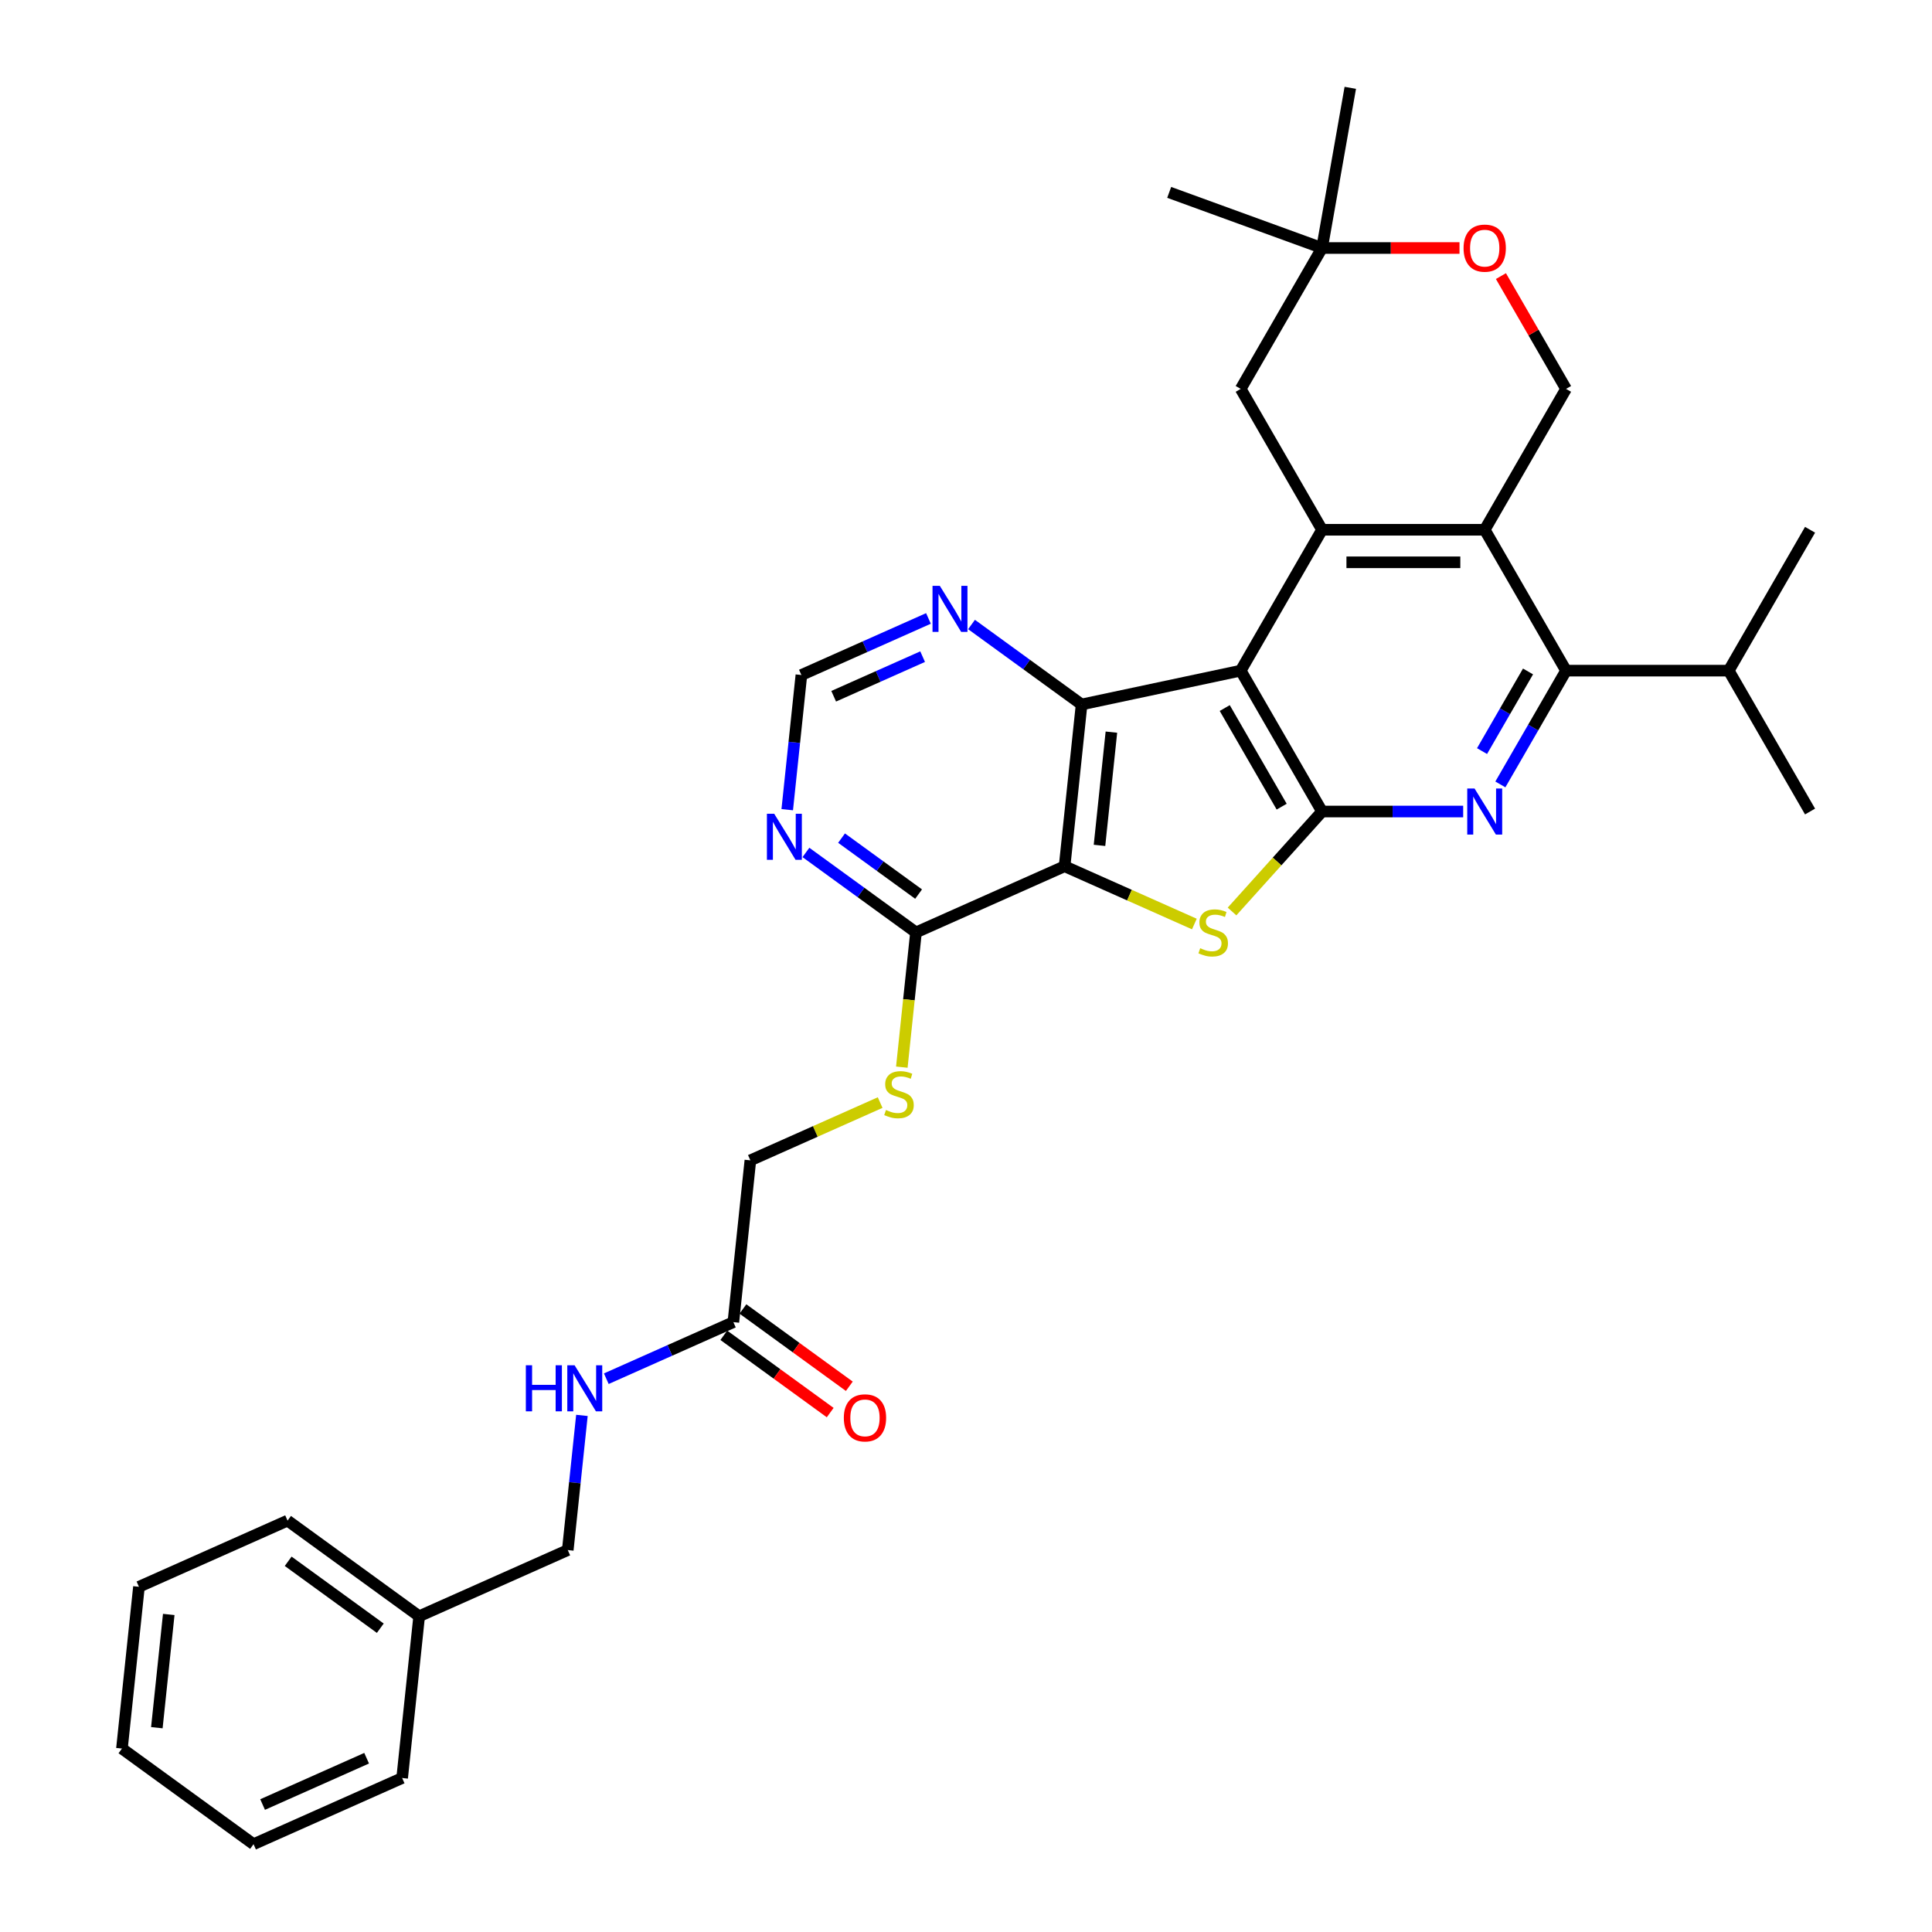 <?xml version='1.0' encoding='iso-8859-1'?>
<svg version='1.1' baseProfile='full'
              xmlns='http://www.w3.org/2000/svg'
                      xmlns:rdkit='http://www.rdkit.org/xml'
                      xmlns:xlink='http://www.w3.org/1999/xlink'
                  xml:space='preserve'
width='1000px' height='1000px' viewBox='0 0 1000 1000'>
<!-- END OF HEADER -->
<rect style='opacity:1.0;fill:#FFFFFF;stroke:none' width='1000' height='1000' x='0' y='0'> </rect>
<path class='bond-0' d='M 642.19,347.125 L 684.289,420.043' style='fill:none;fill-rule:evenodd;stroke:#000000;stroke-width:6px;stroke-linecap:butt;stroke-linejoin:miter;stroke-opacity:1' />
<path class='bond-0' d='M 633.922,366.483 L 663.391,417.525' style='fill:none;fill-rule:evenodd;stroke:#000000;stroke-width:6px;stroke-linecap:butt;stroke-linejoin:miter;stroke-opacity:1' />
<path class='bond-3' d='M 642.19,347.125 L 559.833,364.631' style='fill:none;fill-rule:evenodd;stroke:#000000;stroke-width:6px;stroke-linecap:butt;stroke-linejoin:miter;stroke-opacity:1' />
<path class='bond-4' d='M 642.19,347.125 L 684.289,274.208' style='fill:none;fill-rule:evenodd;stroke:#000000;stroke-width:6px;stroke-linecap:butt;stroke-linejoin:miter;stroke-opacity:1' />
<path class='bond-2' d='M 684.289,420.043 L 660.995,445.914' style='fill:none;fill-rule:evenodd;stroke:#000000;stroke-width:6px;stroke-linecap:butt;stroke-linejoin:miter;stroke-opacity:1' />
<path class='bond-2' d='M 660.995,445.914 L 637.7,471.785' style='fill:none;fill-rule:evenodd;stroke:#CCCC00;stroke-width:6px;stroke-linecap:butt;stroke-linejoin:miter;stroke-opacity:1' />
<path class='bond-5' d='M 684.289,420.043 L 720.814,420.043' style='fill:none;fill-rule:evenodd;stroke:#000000;stroke-width:6px;stroke-linecap:butt;stroke-linejoin:miter;stroke-opacity:1' />
<path class='bond-5' d='M 720.814,420.043 L 757.339,420.043' style='fill:none;fill-rule:evenodd;stroke:#0000FF;stroke-width:6px;stroke-linecap:butt;stroke-linejoin:miter;stroke-opacity:1' />
<path class='bond-1' d='M 551.032,448.368 L 559.833,364.631' style='fill:none;fill-rule:evenodd;stroke:#000000;stroke-width:6px;stroke-linecap:butt;stroke-linejoin:miter;stroke-opacity:1' />
<path class='bond-1' d='M 569.099,437.567 L 575.26,378.952' style='fill:none;fill-rule:evenodd;stroke:#000000;stroke-width:6px;stroke-linecap:butt;stroke-linejoin:miter;stroke-opacity:1' />
<path class='bond-8' d='M 551.032,448.368 L 474.113,482.614' style='fill:none;fill-rule:evenodd;stroke:#000000;stroke-width:6px;stroke-linecap:butt;stroke-linejoin:miter;stroke-opacity:1' />
<path class='bond-33' d='M 551.032,448.368 L 584.616,463.32' style='fill:none;fill-rule:evenodd;stroke:#000000;stroke-width:6px;stroke-linecap:butt;stroke-linejoin:miter;stroke-opacity:1' />
<path class='bond-33' d='M 584.616,463.32 L 618.2,478.273' style='fill:none;fill-rule:evenodd;stroke:#CCCC00;stroke-width:6px;stroke-linecap:butt;stroke-linejoin:miter;stroke-opacity:1' />
<path class='bond-11' d='M 559.833,364.631 L 531.348,343.936' style='fill:none;fill-rule:evenodd;stroke:#000000;stroke-width:6px;stroke-linecap:butt;stroke-linejoin:miter;stroke-opacity:1' />
<path class='bond-11' d='M 531.348,343.936 L 502.863,323.24' style='fill:none;fill-rule:evenodd;stroke:#0000FF;stroke-width:6px;stroke-linecap:butt;stroke-linejoin:miter;stroke-opacity:1' />
<path class='bond-6' d='M 684.289,274.208 L 768.487,274.208' style='fill:none;fill-rule:evenodd;stroke:#000000;stroke-width:6px;stroke-linecap:butt;stroke-linejoin:miter;stroke-opacity:1' />
<path class='bond-6' d='M 696.919,291.048 L 755.857,291.048' style='fill:none;fill-rule:evenodd;stroke:#000000;stroke-width:6px;stroke-linecap:butt;stroke-linejoin:miter;stroke-opacity:1' />
<path class='bond-13' d='M 684.289,274.208 L 642.19,201.291' style='fill:none;fill-rule:evenodd;stroke:#000000;stroke-width:6px;stroke-linecap:butt;stroke-linejoin:miter;stroke-opacity:1' />
<path class='bond-34' d='M 776.586,406.016 L 793.586,376.57' style='fill:none;fill-rule:evenodd;stroke:#0000FF;stroke-width:6px;stroke-linecap:butt;stroke-linejoin:miter;stroke-opacity:1' />
<path class='bond-34' d='M 793.586,376.57 L 810.586,347.125' style='fill:none;fill-rule:evenodd;stroke:#000000;stroke-width:6px;stroke-linecap:butt;stroke-linejoin:miter;stroke-opacity:1' />
<path class='bond-34' d='M 767.102,388.762 L 779.002,368.151' style='fill:none;fill-rule:evenodd;stroke:#0000FF;stroke-width:6px;stroke-linecap:butt;stroke-linejoin:miter;stroke-opacity:1' />
<path class='bond-34' d='M 779.002,368.151 L 790.903,347.539' style='fill:none;fill-rule:evenodd;stroke:#000000;stroke-width:6px;stroke-linecap:butt;stroke-linejoin:miter;stroke-opacity:1' />
<path class='bond-7' d='M 768.487,274.208 L 810.586,347.125' style='fill:none;fill-rule:evenodd;stroke:#000000;stroke-width:6px;stroke-linecap:butt;stroke-linejoin:miter;stroke-opacity:1' />
<path class='bond-10' d='M 768.487,274.208 L 810.586,201.291' style='fill:none;fill-rule:evenodd;stroke:#000000;stroke-width:6px;stroke-linecap:butt;stroke-linejoin:miter;stroke-opacity:1' />
<path class='bond-20' d='M 810.586,347.125 L 894.784,347.125' style='fill:none;fill-rule:evenodd;stroke:#000000;stroke-width:6px;stroke-linecap:butt;stroke-linejoin:miter;stroke-opacity:1' />
<path class='bond-14' d='M 474.113,482.614 L 470.448,517.485' style='fill:none;fill-rule:evenodd;stroke:#000000;stroke-width:6px;stroke-linecap:butt;stroke-linejoin:miter;stroke-opacity:1' />
<path class='bond-14' d='M 470.448,517.485 L 466.783,552.357' style='fill:none;fill-rule:evenodd;stroke:#CCCC00;stroke-width:6px;stroke-linecap:butt;stroke-linejoin:miter;stroke-opacity:1' />
<path class='bond-36' d='M 474.113,482.614 L 445.628,461.919' style='fill:none;fill-rule:evenodd;stroke:#000000;stroke-width:6px;stroke-linecap:butt;stroke-linejoin:miter;stroke-opacity:1' />
<path class='bond-36' d='M 445.628,461.919 L 417.143,441.223' style='fill:none;fill-rule:evenodd;stroke:#0000FF;stroke-width:6px;stroke-linecap:butt;stroke-linejoin:miter;stroke-opacity:1' />
<path class='bond-36' d='M 475.466,462.782 L 455.526,448.295' style='fill:none;fill-rule:evenodd;stroke:#000000;stroke-width:6px;stroke-linecap:butt;stroke-linejoin:miter;stroke-opacity:1' />
<path class='bond-36' d='M 455.526,448.295 L 435.587,433.808' style='fill:none;fill-rule:evenodd;stroke:#0000FF;stroke-width:6px;stroke-linecap:butt;stroke-linejoin:miter;stroke-opacity:1' />
<path class='bond-9' d='M 407.47,419.096 L 411.133,384.242' style='fill:none;fill-rule:evenodd;stroke:#0000FF;stroke-width:6px;stroke-linecap:butt;stroke-linejoin:miter;stroke-opacity:1' />
<path class='bond-9' d='M 411.133,384.242 L 414.797,349.387' style='fill:none;fill-rule:evenodd;stroke:#000000;stroke-width:6px;stroke-linecap:butt;stroke-linejoin:miter;stroke-opacity:1' />
<path class='bond-35' d='M 810.586,201.291 L 793.732,172.098' style='fill:none;fill-rule:evenodd;stroke:#000000;stroke-width:6px;stroke-linecap:butt;stroke-linejoin:miter;stroke-opacity:1' />
<path class='bond-35' d='M 793.732,172.098 L 776.877,142.906' style='fill:none;fill-rule:evenodd;stroke:#FF0000;stroke-width:6px;stroke-linecap:butt;stroke-linejoin:miter;stroke-opacity:1' />
<path class='bond-17' d='M 480.567,320.104 L 447.682,334.746' style='fill:none;fill-rule:evenodd;stroke:#0000FF;stroke-width:6px;stroke-linecap:butt;stroke-linejoin:miter;stroke-opacity:1' />
<path class='bond-17' d='M 447.682,334.746 L 414.797,349.387' style='fill:none;fill-rule:evenodd;stroke:#000000;stroke-width:6px;stroke-linecap:butt;stroke-linejoin:miter;stroke-opacity:1' />
<path class='bond-17' d='M 477.551,339.88 L 454.531,350.129' style='fill:none;fill-rule:evenodd;stroke:#0000FF;stroke-width:6px;stroke-linecap:butt;stroke-linejoin:miter;stroke-opacity:1' />
<path class='bond-17' d='M 454.531,350.129 L 431.512,360.378' style='fill:none;fill-rule:evenodd;stroke:#000000;stroke-width:6px;stroke-linecap:butt;stroke-linejoin:miter;stroke-opacity:1' />
<path class='bond-12' d='M 755.436,128.373 L 719.863,128.373' style='fill:none;fill-rule:evenodd;stroke:#FF0000;stroke-width:6px;stroke-linecap:butt;stroke-linejoin:miter;stroke-opacity:1' />
<path class='bond-12' d='M 719.863,128.373 L 684.289,128.373' style='fill:none;fill-rule:evenodd;stroke:#000000;stroke-width:6px;stroke-linecap:butt;stroke-linejoin:miter;stroke-opacity:1' />
<path class='bond-16' d='M 642.19,201.291 L 684.289,128.373' style='fill:none;fill-rule:evenodd;stroke:#000000;stroke-width:6px;stroke-linecap:butt;stroke-linejoin:miter;stroke-opacity:1' />
<path class='bond-21' d='M 455.562,570.692 L 421.978,585.644' style='fill:none;fill-rule:evenodd;stroke:#CCCC00;stroke-width:6px;stroke-linecap:butt;stroke-linejoin:miter;stroke-opacity:1' />
<path class='bond-21' d='M 421.978,585.644 L 388.393,600.597' style='fill:none;fill-rule:evenodd;stroke:#000000;stroke-width:6px;stroke-linecap:butt;stroke-linejoin:miter;stroke-opacity:1' />
<path class='bond-15' d='M 379.592,684.333 L 388.393,600.597' style='fill:none;fill-rule:evenodd;stroke:#000000;stroke-width:6px;stroke-linecap:butt;stroke-linejoin:miter;stroke-opacity:1' />
<path class='bond-18' d='M 379.592,684.333 L 346.707,698.975' style='fill:none;fill-rule:evenodd;stroke:#000000;stroke-width:6px;stroke-linecap:butt;stroke-linejoin:miter;stroke-opacity:1' />
<path class='bond-18' d='M 346.707,698.975 L 313.822,713.616' style='fill:none;fill-rule:evenodd;stroke:#0000FF;stroke-width:6px;stroke-linecap:butt;stroke-linejoin:miter;stroke-opacity:1' />
<path class='bond-19' d='M 374.643,691.145 L 402.177,711.149' style='fill:none;fill-rule:evenodd;stroke:#000000;stroke-width:6px;stroke-linecap:butt;stroke-linejoin:miter;stroke-opacity:1' />
<path class='bond-19' d='M 402.177,711.149 L 429.71,731.154' style='fill:none;fill-rule:evenodd;stroke:#FF0000;stroke-width:6px;stroke-linecap:butt;stroke-linejoin:miter;stroke-opacity:1' />
<path class='bond-19' d='M 384.541,677.522 L 412.075,697.526' style='fill:none;fill-rule:evenodd;stroke:#000000;stroke-width:6px;stroke-linecap:butt;stroke-linejoin:miter;stroke-opacity:1' />
<path class='bond-19' d='M 412.075,697.526 L 439.608,717.53' style='fill:none;fill-rule:evenodd;stroke:#FF0000;stroke-width:6px;stroke-linecap:butt;stroke-linejoin:miter;stroke-opacity:1' />
<path class='bond-24' d='M 684.289,128.373 L 605.169,99.576' style='fill:none;fill-rule:evenodd;stroke:#000000;stroke-width:6px;stroke-linecap:butt;stroke-linejoin:miter;stroke-opacity:1' />
<path class='bond-25' d='M 684.289,128.373 L 698.91,45.455' style='fill:none;fill-rule:evenodd;stroke:#000000;stroke-width:6px;stroke-linecap:butt;stroke-linejoin:miter;stroke-opacity:1' />
<path class='bond-22' d='M 301.2,732.607 L 297.536,767.462' style='fill:none;fill-rule:evenodd;stroke:#0000FF;stroke-width:6px;stroke-linecap:butt;stroke-linejoin:miter;stroke-opacity:1' />
<path class='bond-22' d='M 297.536,767.462 L 293.873,802.316' style='fill:none;fill-rule:evenodd;stroke:#000000;stroke-width:6px;stroke-linecap:butt;stroke-linejoin:miter;stroke-opacity:1' />
<path class='bond-26' d='M 894.784,347.125 L 936.883,420.043' style='fill:none;fill-rule:evenodd;stroke:#000000;stroke-width:6px;stroke-linecap:butt;stroke-linejoin:miter;stroke-opacity:1' />
<path class='bond-27' d='M 894.784,347.125 L 936.883,274.208' style='fill:none;fill-rule:evenodd;stroke:#000000;stroke-width:6px;stroke-linecap:butt;stroke-linejoin:miter;stroke-opacity:1' />
<path class='bond-23' d='M 293.873,802.316 L 216.954,836.563' style='fill:none;fill-rule:evenodd;stroke:#000000;stroke-width:6px;stroke-linecap:butt;stroke-linejoin:miter;stroke-opacity:1' />
<path class='bond-28' d='M 216.954,836.563 L 148.837,787.072' style='fill:none;fill-rule:evenodd;stroke:#000000;stroke-width:6px;stroke-linecap:butt;stroke-linejoin:miter;stroke-opacity:1' />
<path class='bond-28' d='M 196.839,842.763 L 149.156,808.119' style='fill:none;fill-rule:evenodd;stroke:#000000;stroke-width:6px;stroke-linecap:butt;stroke-linejoin:miter;stroke-opacity:1' />
<path class='bond-29' d='M 216.954,836.563 L 208.153,920.299' style='fill:none;fill-rule:evenodd;stroke:#000000;stroke-width:6px;stroke-linecap:butt;stroke-linejoin:miter;stroke-opacity:1' />
<path class='bond-30' d='M 148.837,787.072 L 71.918,821.319' style='fill:none;fill-rule:evenodd;stroke:#000000;stroke-width:6px;stroke-linecap:butt;stroke-linejoin:miter;stroke-opacity:1' />
<path class='bond-31' d='M 208.153,920.299 L 131.235,954.545' style='fill:none;fill-rule:evenodd;stroke:#000000;stroke-width:6px;stroke-linecap:butt;stroke-linejoin:miter;stroke-opacity:1' />
<path class='bond-31' d='M 189.766,910.052 L 135.923,934.025' style='fill:none;fill-rule:evenodd;stroke:#000000;stroke-width:6px;stroke-linecap:butt;stroke-linejoin:miter;stroke-opacity:1' />
<path class='bond-37' d='M 71.918,821.319 L 63.117,905.055' style='fill:none;fill-rule:evenodd;stroke:#000000;stroke-width:6px;stroke-linecap:butt;stroke-linejoin:miter;stroke-opacity:1' />
<path class='bond-37' d='M 87.346,835.639 L 81.185,894.255' style='fill:none;fill-rule:evenodd;stroke:#000000;stroke-width:6px;stroke-linecap:butt;stroke-linejoin:miter;stroke-opacity:1' />
<path class='bond-32' d='M 131.235,954.545 L 63.117,905.055' style='fill:none;fill-rule:evenodd;stroke:#000000;stroke-width:6px;stroke-linecap:butt;stroke-linejoin:miter;stroke-opacity:1' />
<path  class='atom-3' d='M 621.214 490.798
Q 621.484 490.899, 622.595 491.371
Q 623.706 491.842, 624.919 492.145
Q 626.165 492.415, 627.377 492.415
Q 629.634 492.415, 630.947 491.337
Q 632.261 490.225, 632.261 488.306
Q 632.261 486.992, 631.587 486.184
Q 630.947 485.376, 629.937 484.938
Q 628.927 484.5, 627.243 483.995
Q 625.121 483.355, 623.841 482.749
Q 622.595 482.142, 621.686 480.863
Q 620.81 479.583, 620.81 477.427
Q 620.81 474.43, 622.831 472.578
Q 624.885 470.725, 628.927 470.725
Q 631.688 470.725, 634.821 472.039
L 634.046 474.632
Q 631.183 473.453, 629.028 473.453
Q 626.704 473.453, 625.424 474.43
Q 624.144 475.373, 624.178 477.023
Q 624.178 478.303, 624.818 479.078
Q 625.491 479.852, 626.434 480.29
Q 627.411 480.728, 629.028 481.233
Q 631.183 481.907, 632.463 482.58
Q 633.743 483.254, 634.652 484.635
Q 635.595 485.982, 635.595 488.306
Q 635.595 491.606, 633.372 493.391
Q 631.183 495.143, 627.512 495.143
Q 625.39 495.143, 623.774 494.671
Q 622.191 494.233, 620.305 493.459
L 621.214 490.798
' fill='#CCCC00'/>
<path  class='atom-6' d='M 763.216 408.12
L 771.03 420.75
Q 771.805 421.996, 773.051 424.253
Q 774.297 426.509, 774.364 426.644
L 774.364 408.12
L 777.53 408.12
L 777.53 431.965
L 774.263 431.965
L 765.877 418.157
Q 764.9 416.54, 763.856 414.688
Q 762.846 412.836, 762.543 412.263
L 762.543 431.965
L 759.444 431.965
L 759.444 408.12
L 763.216 408.12
' fill='#0000FF'/>
<path  class='atom-10' d='M 400.725 421.201
L 408.538 433.831
Q 409.313 435.077, 410.559 437.334
Q 411.805 439.59, 411.873 439.725
L 411.873 421.201
L 415.038 421.201
L 415.038 445.046
L 411.772 445.046
L 403.385 431.238
Q 402.409 429.621, 401.365 427.769
Q 400.354 425.916, 400.051 425.344
L 400.051 445.046
L 396.953 445.046
L 396.953 421.201
L 400.725 421.201
' fill='#0000FF'/>
<path  class='atom-12' d='M 486.444 303.219
L 494.258 315.848
Q 495.033 317.094, 496.279 319.351
Q 497.525 321.607, 497.592 321.742
L 497.592 303.219
L 500.758 303.219
L 500.758 327.063
L 497.491 327.063
L 489.105 313.255
Q 488.128 311.638, 487.084 309.786
Q 486.074 307.934, 485.771 307.361
L 485.771 327.063
L 482.672 327.063
L 482.672 303.219
L 486.444 303.219
' fill='#0000FF'/>
<path  class='atom-13' d='M 757.541 128.441
Q 757.541 122.715, 760.37 119.516
Q 763.2 116.316, 768.487 116.316
Q 773.775 116.316, 776.604 119.516
Q 779.433 122.715, 779.433 128.441
Q 779.433 134.233, 776.57 137.534
Q 773.707 140.801, 768.487 140.801
Q 763.233 140.801, 760.37 137.534
Q 757.541 134.267, 757.541 128.441
M 768.487 138.106
Q 772.124 138.106, 774.078 135.682
Q 776.065 133.223, 776.065 128.441
Q 776.065 123.759, 774.078 121.402
Q 772.124 119.01, 768.487 119.01
Q 764.85 119.01, 762.863 121.368
Q 760.909 123.725, 760.909 128.441
Q 760.909 133.257, 762.863 135.682
Q 764.85 138.106, 768.487 138.106
' fill='#FF0000'/>
<path  class='atom-15' d='M 458.576 574.535
Q 458.846 574.636, 459.957 575.107
Q 461.068 575.579, 462.281 575.882
Q 463.527 576.151, 464.739 576.151
Q 466.996 576.151, 468.309 575.073
Q 469.623 573.962, 469.623 572.042
Q 469.623 570.729, 468.949 569.921
Q 468.309 569.112, 467.299 568.674
Q 466.289 568.237, 464.605 567.731
Q 462.483 567.091, 461.203 566.485
Q 459.957 565.879, 459.048 564.599
Q 458.172 563.319, 458.172 561.164
Q 458.172 558.167, 460.193 556.314
Q 462.247 554.462, 466.289 554.462
Q 469.05 554.462, 472.182 555.775
L 471.408 558.369
Q 468.545 557.19, 466.39 557.19
Q 464.066 557.19, 462.786 558.167
Q 461.506 559.11, 461.54 560.76
Q 461.54 562.04, 462.18 562.814
Q 462.853 563.589, 463.796 564.027
Q 464.773 564.465, 466.39 564.97
Q 468.545 565.643, 469.825 566.317
Q 471.105 566.99, 472.014 568.371
Q 472.957 569.718, 472.957 572.042
Q 472.957 575.343, 470.734 577.128
Q 468.545 578.879, 464.874 578.879
Q 462.752 578.879, 461.136 578.408
Q 459.553 577.97, 457.667 577.195
L 458.576 574.535
' fill='#CCCC00'/>
<path  class='atom-19' d='M 272.177 706.657
L 275.411 706.657
L 275.411 716.795
L 287.602 716.795
L 287.602 706.657
L 290.836 706.657
L 290.836 730.502
L 287.602 730.502
L 287.602 719.489
L 275.411 719.489
L 275.411 730.502
L 272.177 730.502
L 272.177 706.657
' fill='#0000FF'/>
<path  class='atom-19' d='M 297.403 706.657
L 305.217 719.287
Q 305.991 720.533, 307.237 722.79
Q 308.484 725.046, 308.551 725.181
L 308.551 706.657
L 311.717 706.657
L 311.717 730.502
L 308.45 730.502
L 300.064 716.694
Q 299.087 715.077, 298.043 713.225
Q 297.033 711.372, 296.73 710.8
L 296.73 730.502
L 293.631 730.502
L 293.631 706.657
L 297.403 706.657
' fill='#0000FF'/>
<path  class='atom-20' d='M 436.764 733.891
Q 436.764 728.166, 439.593 724.966
Q 442.422 721.766, 447.71 721.766
Q 452.997 721.766, 455.826 724.966
Q 458.656 728.166, 458.656 733.891
Q 458.656 739.684, 455.793 742.984
Q 452.93 746.251, 447.71 746.251
Q 442.456 746.251, 439.593 742.984
Q 436.764 739.717, 436.764 733.891
M 447.71 743.557
Q 451.347 743.557, 453.301 741.132
Q 455.288 738.673, 455.288 733.891
Q 455.288 729.21, 453.301 726.852
Q 451.347 724.461, 447.71 724.461
Q 444.072 724.461, 442.085 726.818
Q 440.132 729.176, 440.132 733.891
Q 440.132 738.707, 442.085 741.132
Q 444.072 743.557, 447.71 743.557
' fill='#FF0000'/>
</svg>
